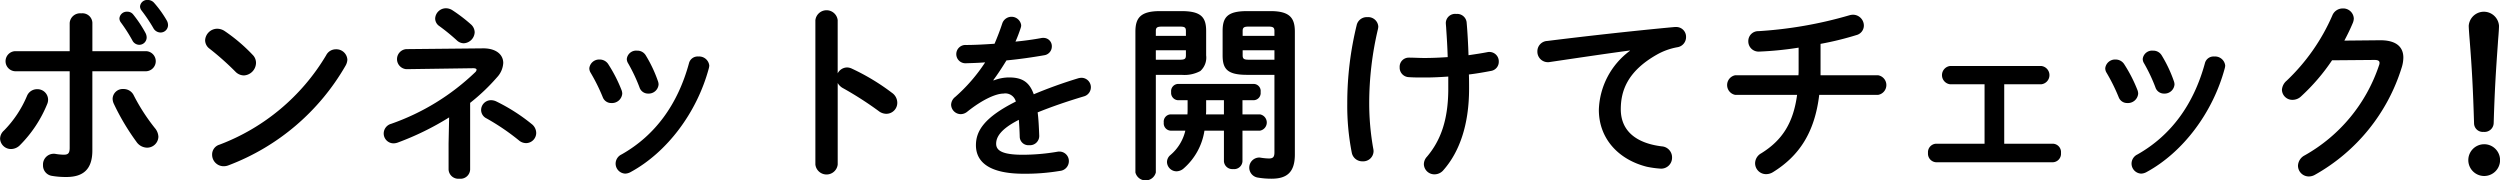 <svg xmlns="http://www.w3.org/2000/svg" width="422.91" height="30.53" viewBox="0 0 422.91 30.53">
  <defs>
    <style>
      .cls-1 {
        fill-rule: evenodd;
      }
    </style>
  </defs>
  <path id="sec01_title.svg" class="cls-1" d="M605.877,1129.05h9.152a1.7,1.7,0,0,0,0-3.39h-9.152v-4.83a1.68,1.68,0,0,0-1.887-1.57,1.764,1.764,0,0,0-1.952,1.64v4.76h-9.28a1.7,1.7,0,0,0,0,3.39h9.28v12.96c0,0.93-.288,1.16-0.992,1.16a9.158,9.158,0,0,1-1.376-.13,1.528,1.528,0,0,0-.352-0.03,1.816,1.816,0,0,0-1.792,1.92,1.774,1.774,0,0,0,1.5,1.82,13.818,13.818,0,0,0,2.464.19c2.784,0,4.383-1.25,4.383-4.48v-13.41Zm7.008,4.1a1.887,1.887,0,0,0-1.76-1.09,1.705,1.705,0,0,0-1.824,1.63,2.113,2.113,0,0,0,.192.84,39.189,39.189,0,0,0,3.84,6.46,2.227,2.227,0,0,0,1.792.99,1.911,1.911,0,0,0,1.92-1.85,2.425,2.425,0,0,0-.608-1.48A32.831,32.831,0,0,1,612.885,1133.15Zm-2.208-12.38a26.929,26.929,0,0,1,1.952,3.04,1.325,1.325,0,0,0,1.184.77,1.255,1.255,0,0,0,1.248-1.25,1.69,1.69,0,0,0-.192-0.74,20.348,20.348,0,0,0-2.08-3.13,1.229,1.229,0,0,0-1.024-.48,1.246,1.246,0,0,0-1.312,1.12A1.143,1.143,0,0,0,610.677,1120.77Zm-15.871,12.48a18.631,18.631,0,0,1-3.872,5.82,1.892,1.892,0,0,0-.671,1.41,1.843,1.843,0,0,0,1.887,1.73,2.143,2.143,0,0,0,1.5-.68,21.134,21.134,0,0,0,4.576-6.91,1.872,1.872,0,0,0,.16-0.8,1.794,1.794,0,0,0-1.856-1.73A1.835,1.835,0,0,0,594.806,1133.25Zm19.391-14.47a26.959,26.959,0,0,1,1.984,2.95,1.4,1.4,0,0,0,1.216.77,1.261,1.261,0,0,0,1.279-1.25,1.6,1.6,0,0,0-.224-0.8,18.19,18.19,0,0,0-2.143-2.98,1.424,1.424,0,0,0-1.088-.48,1.213,1.213,0,0,0-1.28,1.09A1.112,1.112,0,0,0,614.2,1118.78Zm14.081,3.49a2.3,2.3,0,0,0-1.28-.41,2.068,2.068,0,0,0-2.048,1.95,1.788,1.788,0,0,0,.768,1.44,47.045,47.045,0,0,1,4.352,3.87,2.021,2.021,0,0,0,1.44.64,2.168,2.168,0,0,0,2.048-2.11,1.9,1.9,0,0,0-.576-1.38A28.635,28.635,0,0,0,628.278,1122.27Zm17.151,4.07a35.659,35.659,0,0,1-18.047,15.13,1.727,1.727,0,0,0-1.248,1.7,1.949,1.949,0,0,0,1.92,1.95,2.225,2.225,0,0,0,.864-0.16,38.568,38.568,0,0,0,19.775-16.83,2.284,2.284,0,0,0,.32-1.03,1.865,1.865,0,0,0-1.952-1.76A1.819,1.819,0,0,0,645.429,1126.34Zm20.705,14.91v4.44a1.647,1.647,0,0,0,1.824,1.54,1.63,1.63,0,0,0,1.823-1.54V1134.4a33.233,33.233,0,0,0,4.544-4.32,3.844,3.844,0,0,0,1.056-2.43c0-1.44-1.248-2.5-3.456-2.47l-12.959.13a1.7,1.7,0,0,0,.032,3.39l11.295-.16c0.384,0,.576.1,0.576,0.26a0.67,0.67,0,0,1-.224.41,39.2,39.2,0,0,1-14.239,8.74,1.705,1.705,0,0,0-1.247,1.63,1.671,1.671,0,0,0,1.631,1.67,2.252,2.252,0,0,0,.736-0.13,47.6,47.6,0,0,0,8.7-4.26Zm-1.568-19.84a33.439,33.439,0,0,1,2.976,2.43,1.738,1.738,0,0,0,1.152.48,1.95,1.95,0,0,0,1.855-1.86,1.845,1.845,0,0,0-.64-1.34,26.621,26.621,0,0,0-3.1-2.37,2.038,2.038,0,0,0-1.12-.35,1.825,1.825,0,0,0-1.824,1.73A1.558,1.558,0,0,0,664.566,1121.41Zm9.6,12.73a2.077,2.077,0,0,0-.864-0.19,1.672,1.672,0,0,0-1.664,1.66,1.582,1.582,0,0,0,.9,1.41,38.461,38.461,0,0,1,5.472,3.71,1.884,1.884,0,0,0,1.248.48,1.732,1.732,0,0,0,1.7-1.72,1.938,1.938,0,0,0-.768-1.51A31.039,31.039,0,0,0,674.165,1134.14Zm19.009-6.24a1.718,1.718,0,0,0-1.472-.83,1.671,1.671,0,0,0-1.76,1.47,1.422,1.422,0,0,0,.224.77,31.137,31.137,0,0,1,2.048,4.13,1.52,1.52,0,0,0,1.472.99,1.739,1.739,0,0,0,1.824-1.57,1.776,1.776,0,0,0-.1-0.57A24.318,24.318,0,0,0,693.174,1127.9Zm6.336-1.5a1.649,1.649,0,0,0-1.5-.83,1.587,1.587,0,0,0-1.728,1.4,1.4,1.4,0,0,0,.224.74,28.2,28.2,0,0,1,1.92,4.06,1.508,1.508,0,0,0,1.472,1.06,1.674,1.674,0,0,0,1.759-1.54,1.741,1.741,0,0,0-.1-0.54A22.4,22.4,0,0,0,699.51,1126.4Zm7.295,1.28c-1.888,6.94-5.695,12.22-11.423,15.45a1.729,1.729,0,0,0-.992,1.54,1.7,1.7,0,0,0,1.632,1.7,2.024,2.024,0,0,0,.9-0.26c6.143-3.33,11.231-10.05,13.247-17.6a2.216,2.216,0,0,0,.064-0.42,1.724,1.724,0,0,0-1.856-1.53A1.5,1.5,0,0,0,706.805,1127.68Zm25.153-7.26a1.9,1.9,0,0,0-3.776,0v24.41a1.9,1.9,0,0,0,3.776,0v-13.79a2.25,2.25,0,0,0,.927.89,58.178,58.178,0,0,1,5.984,3.84,2.117,2.117,0,0,0,1.344.48,1.854,1.854,0,0,0,1.824-1.88,2.061,2.061,0,0,0-.9-1.67,37.026,37.026,0,0,0-6.784-4.09,1.953,1.953,0,0,0-.832-0.2,1.825,1.825,0,0,0-1.567,1v-8.99Zm26.324,10.13c0.72-.96,1.47-2.1,2.22-3.33,2.22-.21,4.47-0.54,6.36-0.87a1.5,1.5,0,0,0,1.32-1.5,1.4,1.4,0,0,0-1.44-1.44,1.461,1.461,0,0,0-.36.03c-1.29.24-2.79,0.45-4.35,0.6a24.341,24.341,0,0,0,.9-2.37,1.166,1.166,0,0,0,.06-0.45,1.652,1.652,0,0,0-3.18-.3c-0.36,1.11-.81,2.28-1.32,3.48-1.74.12-3.42,0.21-4.83,0.21a1.548,1.548,0,1,0,0,3.09c0.99-.03,2.07-0.06,3.24-0.15a28.272,28.272,0,0,1-5.069,5.85,1.751,1.751,0,0,0-.69,1.32,1.647,1.647,0,0,0,1.62,1.59,1.77,1.77,0,0,0,1.079-.39c2.85-2.28,5.04-3.09,6.15-3.09a1.835,1.835,0,0,1,2.1,1.35c-5.34,2.67-6.75,4.98-6.75,7.38,0,2.94,2.4,4.83,8.07,4.83a35.181,35.181,0,0,0,6.15-.48,1.655,1.655,0,0,0,1.5-1.62,1.6,1.6,0,0,0-1.62-1.65,1.345,1.345,0,0,0-.33.03,35.226,35.226,0,0,1-5.82.51c-3.45,0-4.53-.69-4.53-1.86,0-1.11.72-2.46,3.84-4.05,0.06,0.81.12,1.77,0.15,2.91a1.461,1.461,0,0,0,1.59,1.38,1.568,1.568,0,0,0,1.71-1.56c-0.06-1.56-.12-2.88-0.27-3.99,2.52-1.02,5.19-1.92,7.8-2.7a1.6,1.6,0,0,0-.36-3.15,2.241,2.241,0,0,0-.6.09,78.179,78.179,0,0,0-7.5,2.7c-0.78-2.22-2.13-2.85-4.2-2.85a7.185,7.185,0,0,0-2.58.51Zm31.844-.89a5.648,5.648,0,0,0,3.168-.64,3.039,3.039,0,0,0,.992-2.65v-4.13c0-2.3-.832-3.36-4.16-3.36h-3.648c-3.328,0-4.16,1.18-4.16,3.49v23.8a1.781,1.781,0,0,0,3.456,0v-16.51h4.352Zm-4.352-2.56v-1.6h5.088v0.87c0,0.57-.192.73-0.992,0.73h-4.1Zm5.088-4.03h-5.088v-0.83c0-.58.224-0.74,1.024-0.74h3.072c0.8,0,.992.16,0.992,0.74v0.83Zm14.975,6.59v13.12c0,0.8-.256,1.03-0.96,1.03a10.736,10.736,0,0,1-1.344-.13,1.278,1.278,0,0,0-.32-0.03,1.706,1.706,0,0,0-.192,3.39,13.878,13.878,0,0,0,2.336.19c2.656,0,3.936-1.15,3.936-4.1v-20.76c0-2.31-.832-3.49-4.128-3.49H801.2c-3.328,0-4.128,1.06-4.128,3.36v4.13c0,2.3.8,3.29,4.128,3.29h4.64Zm0-2.56h-4.384c-0.768,0-.992-0.16-0.992-0.73v-0.87h5.376v1.6Zm0-4.03h-5.376v-0.83c0-.58.224-0.74,0.992-0.74h3.392c0.768,0,.992.16,0.992,0.74v0.83Zm-5.408,10.88h1.952a1.219,1.219,0,0,0,1.12-1.38,1.2,1.2,0,0,0-1.12-1.37H789.486a1.22,1.22,0,0,0-1.12,1.37,1.24,1.24,0,0,0,1.12,1.38h1.664v1.34c0,0.39,0,.74-0.032,1.06h-2.88a1.223,1.223,0,0,0-1.12,1.38,1.236,1.236,0,0,0,1.12,1.37h2.528a7.692,7.692,0,0,1-2.528,4.13,1.547,1.547,0,0,0-.576,1.18,1.623,1.623,0,0,0,1.632,1.57,1.91,1.91,0,0,0,1.216-.51A10.6,10.6,0,0,0,794,1139.1h3.295v5.19a1.423,1.423,0,0,0,1.568,1.31,1.406,1.406,0,0,0,1.568-1.31v-5.19h2.976a1.4,1.4,0,0,0,0-2.75h-2.976v-2.4Zm-3.136,0v2.4h-3.039a7.2,7.2,0,0,0,.032-0.83v-1.57h3.007Zm37.952-1.95c0,5.25-1.28,8.77-3.616,11.52a1.884,1.884,0,0,0-.512,1.28,1.773,1.773,0,0,0,1.824,1.69,1.949,1.949,0,0,0,1.472-.7c2.688-3.04,4.352-7.62,4.352-13.79,0-.8,0-1.6-0.032-2.4,1.344-.16,2.624-0.39,3.776-0.61a1.554,1.554,0,0,0,1.28-1.57,1.587,1.587,0,0,0-1.6-1.63,1.278,1.278,0,0,0-.32.03c-0.96.19-2.048,0.35-3.2,0.52-0.064-1.92-.16-3.78-0.32-5.57a1.609,1.609,0,0,0-1.76-1.41,1.568,1.568,0,0,0-1.76,1.5c0,0.26.064,0.77,0.064,0.96,0.128,1.92.192,2.91,0.256,4.84-1.312.09-2.656,0.15-3.936,0.15-0.9,0-1.759-.06-2.655-0.06a1.537,1.537,0,0,0-1.536,1.63,1.607,1.607,0,0,0,1.536,1.67c0.832,0.06,1.568.06,2.751,0.06,1.216,0,2.56-.06,3.936-0.16V1132Zm-15.487-10.78a55.393,55.393,0,0,0-1.6,13.27,40.907,40.907,0,0,0,.768,8.36,1.8,1.8,0,0,0,1.824,1.44,1.749,1.749,0,0,0,1.856-1.73,2.47,2.47,0,0,0-.064-0.48,43.828,43.828,0,0,1-.672-7.62,54.389,54.389,0,0,1,1.472-12.51,2.505,2.505,0,0,0,.064-0.45,1.71,1.71,0,0,0-1.856-1.6A1.748,1.748,0,0,0,819.758,1121.22Zm46.207,4.38a12.9,12.9,0,0,0-5.247,9.98c0,4.93,3.392,8.45,8.127,9.63a16.413,16.413,0,0,0,2.368.32,1.843,1.843,0,0,0,1.888-1.88,1.862,1.862,0,0,0-1.728-1.89c-4.48-.55-6.944-2.72-6.944-6.27,0-3.04,1.056-6.37,6.048-9.22a10.953,10.953,0,0,1,3.52-1.28,1.727,1.727,0,0,0,1.472-1.73,1.651,1.651,0,0,0-1.728-1.69h-0.192c-6.656.61-14.911,1.53-21.567,2.36a1.746,1.746,0,0,0-1.663,1.76,1.774,1.774,0,0,0,1.791,1.83,1.278,1.278,0,0,0,.32-0.03c4.608-.68,9.7-1.44,13.535-1.95v0.06Zm32.256-1.18a52,52,0,0,0,6.048-1.48,1.675,1.675,0,0,0,1.28-1.6,1.849,1.849,0,0,0-1.824-1.85,2.308,2.308,0,0,0-.608.09,70.091,70.091,0,0,1-15.391,2.69,1.676,1.676,0,0,0-1.728,1.7,1.734,1.734,0,0,0,1.76,1.76,56.491,56.491,0,0,0,6.752-.67v3.67c0,0.36,0,.68-0.032,1H883.79a1.69,1.69,0,0,0,0,3.32h10.464c-0.64,4.74-2.5,7.68-6.08,9.89a1.952,1.952,0,0,0-1.024,1.67,1.852,1.852,0,0,0,1.856,1.85,2.227,2.227,0,0,0,1.184-.35c4.384-2.72,7.039-6.66,7.807-13.06h9.952a1.683,1.683,0,0,0,0-3.32h-9.728v-5.31Zm31.072,6.84h6.24a1.557,1.557,0,0,0,0-3.1H920.174a1.557,1.557,0,0,0,0,3.1h5.792v10.05h-8.16a1.44,1.44,0,0,0-1.408,1.57,1.456,1.456,0,0,0,1.408,1.57h19.679a1.436,1.436,0,0,0,1.408-1.57,1.421,1.421,0,0,0-1.408-1.57h-8.192v-10.05Zm20.321-3.36a1.718,1.718,0,0,0-1.472-.83,1.671,1.671,0,0,0-1.76,1.47,1.422,1.422,0,0,0,.224.77,31.137,31.137,0,0,1,2.048,4.13,1.52,1.52,0,0,0,1.472.99,1.739,1.739,0,0,0,1.824-1.57,1.776,1.776,0,0,0-.1-0.57A24.318,24.318,0,0,0,949.614,1127.9Zm6.336-1.5a1.649,1.649,0,0,0-1.5-.83,1.587,1.587,0,0,0-1.728,1.4,1.4,1.4,0,0,0,.224.74,28.2,28.2,0,0,1,1.92,4.06,1.508,1.508,0,0,0,1.472,1.06,1.674,1.674,0,0,0,1.759-1.54,1.741,1.741,0,0,0-.1-0.54A22.4,22.4,0,0,0,955.95,1126.4Zm7.295,1.28c-1.888,6.94-5.7,12.22-11.423,15.45a1.729,1.729,0,0,0-.992,1.54,1.7,1.7,0,0,0,1.632,1.7,2.024,2.024,0,0,0,.9-0.26c6.143-3.33,11.231-10.05,13.247-17.6a2.216,2.216,0,0,0,.064-0.42,1.724,1.724,0,0,0-1.856-1.53A1.5,1.5,0,0,0,963.245,1127.68Zm23.585-3.81c0.544-1.02,1.023-2.01,1.439-3.01a2.142,2.142,0,0,0,.16-0.73,1.791,1.791,0,0,0-1.887-1.7,1.891,1.891,0,0,0-1.76,1.22,33.681,33.681,0,0,1-7.712,11,2.219,2.219,0,0,0-.8,1.54,1.753,1.753,0,0,0,1.792,1.7,2.1,2.1,0,0,0,1.472-.61,34.008,34.008,0,0,0,5.216-6.08l7.167-.06c0.608,0,.864.15,0.864,0.51a1.253,1.253,0,0,1-.1.44,27.387,27.387,0,0,1-12.575,15.2,2.054,2.054,0,0,0-1.12,1.73,1.828,1.828,0,0,0,1.824,1.83,2.071,2.071,0,0,0,1.056-.29,31.482,31.482,0,0,0,14.655-18.11,5.756,5.756,0,0,0,.288-1.7c0-1.92-1.344-2.97-4-2.94Zm21.19-.21c0.39,4.96.57,8.24,0.75,14.18a1.477,1.477,0,0,0,1.62,1.47,1.541,1.541,0,0,0,1.7-1.47c0.18-5.94.39-9,.72-13.64,0.03-.58.18-2.02,0.18-2.85a2.568,2.568,0,0,0-5.12,0C1007.87,1121.75,1007.98,1123.19,1008.02,1123.66Zm2.41,17.74a2.686,2.686,0,1,0,2.74,2.7A2.685,2.685,0,0,0,1010.43,1141.4Z" transform="translate(-590.25 -1117)"/>
</svg>
